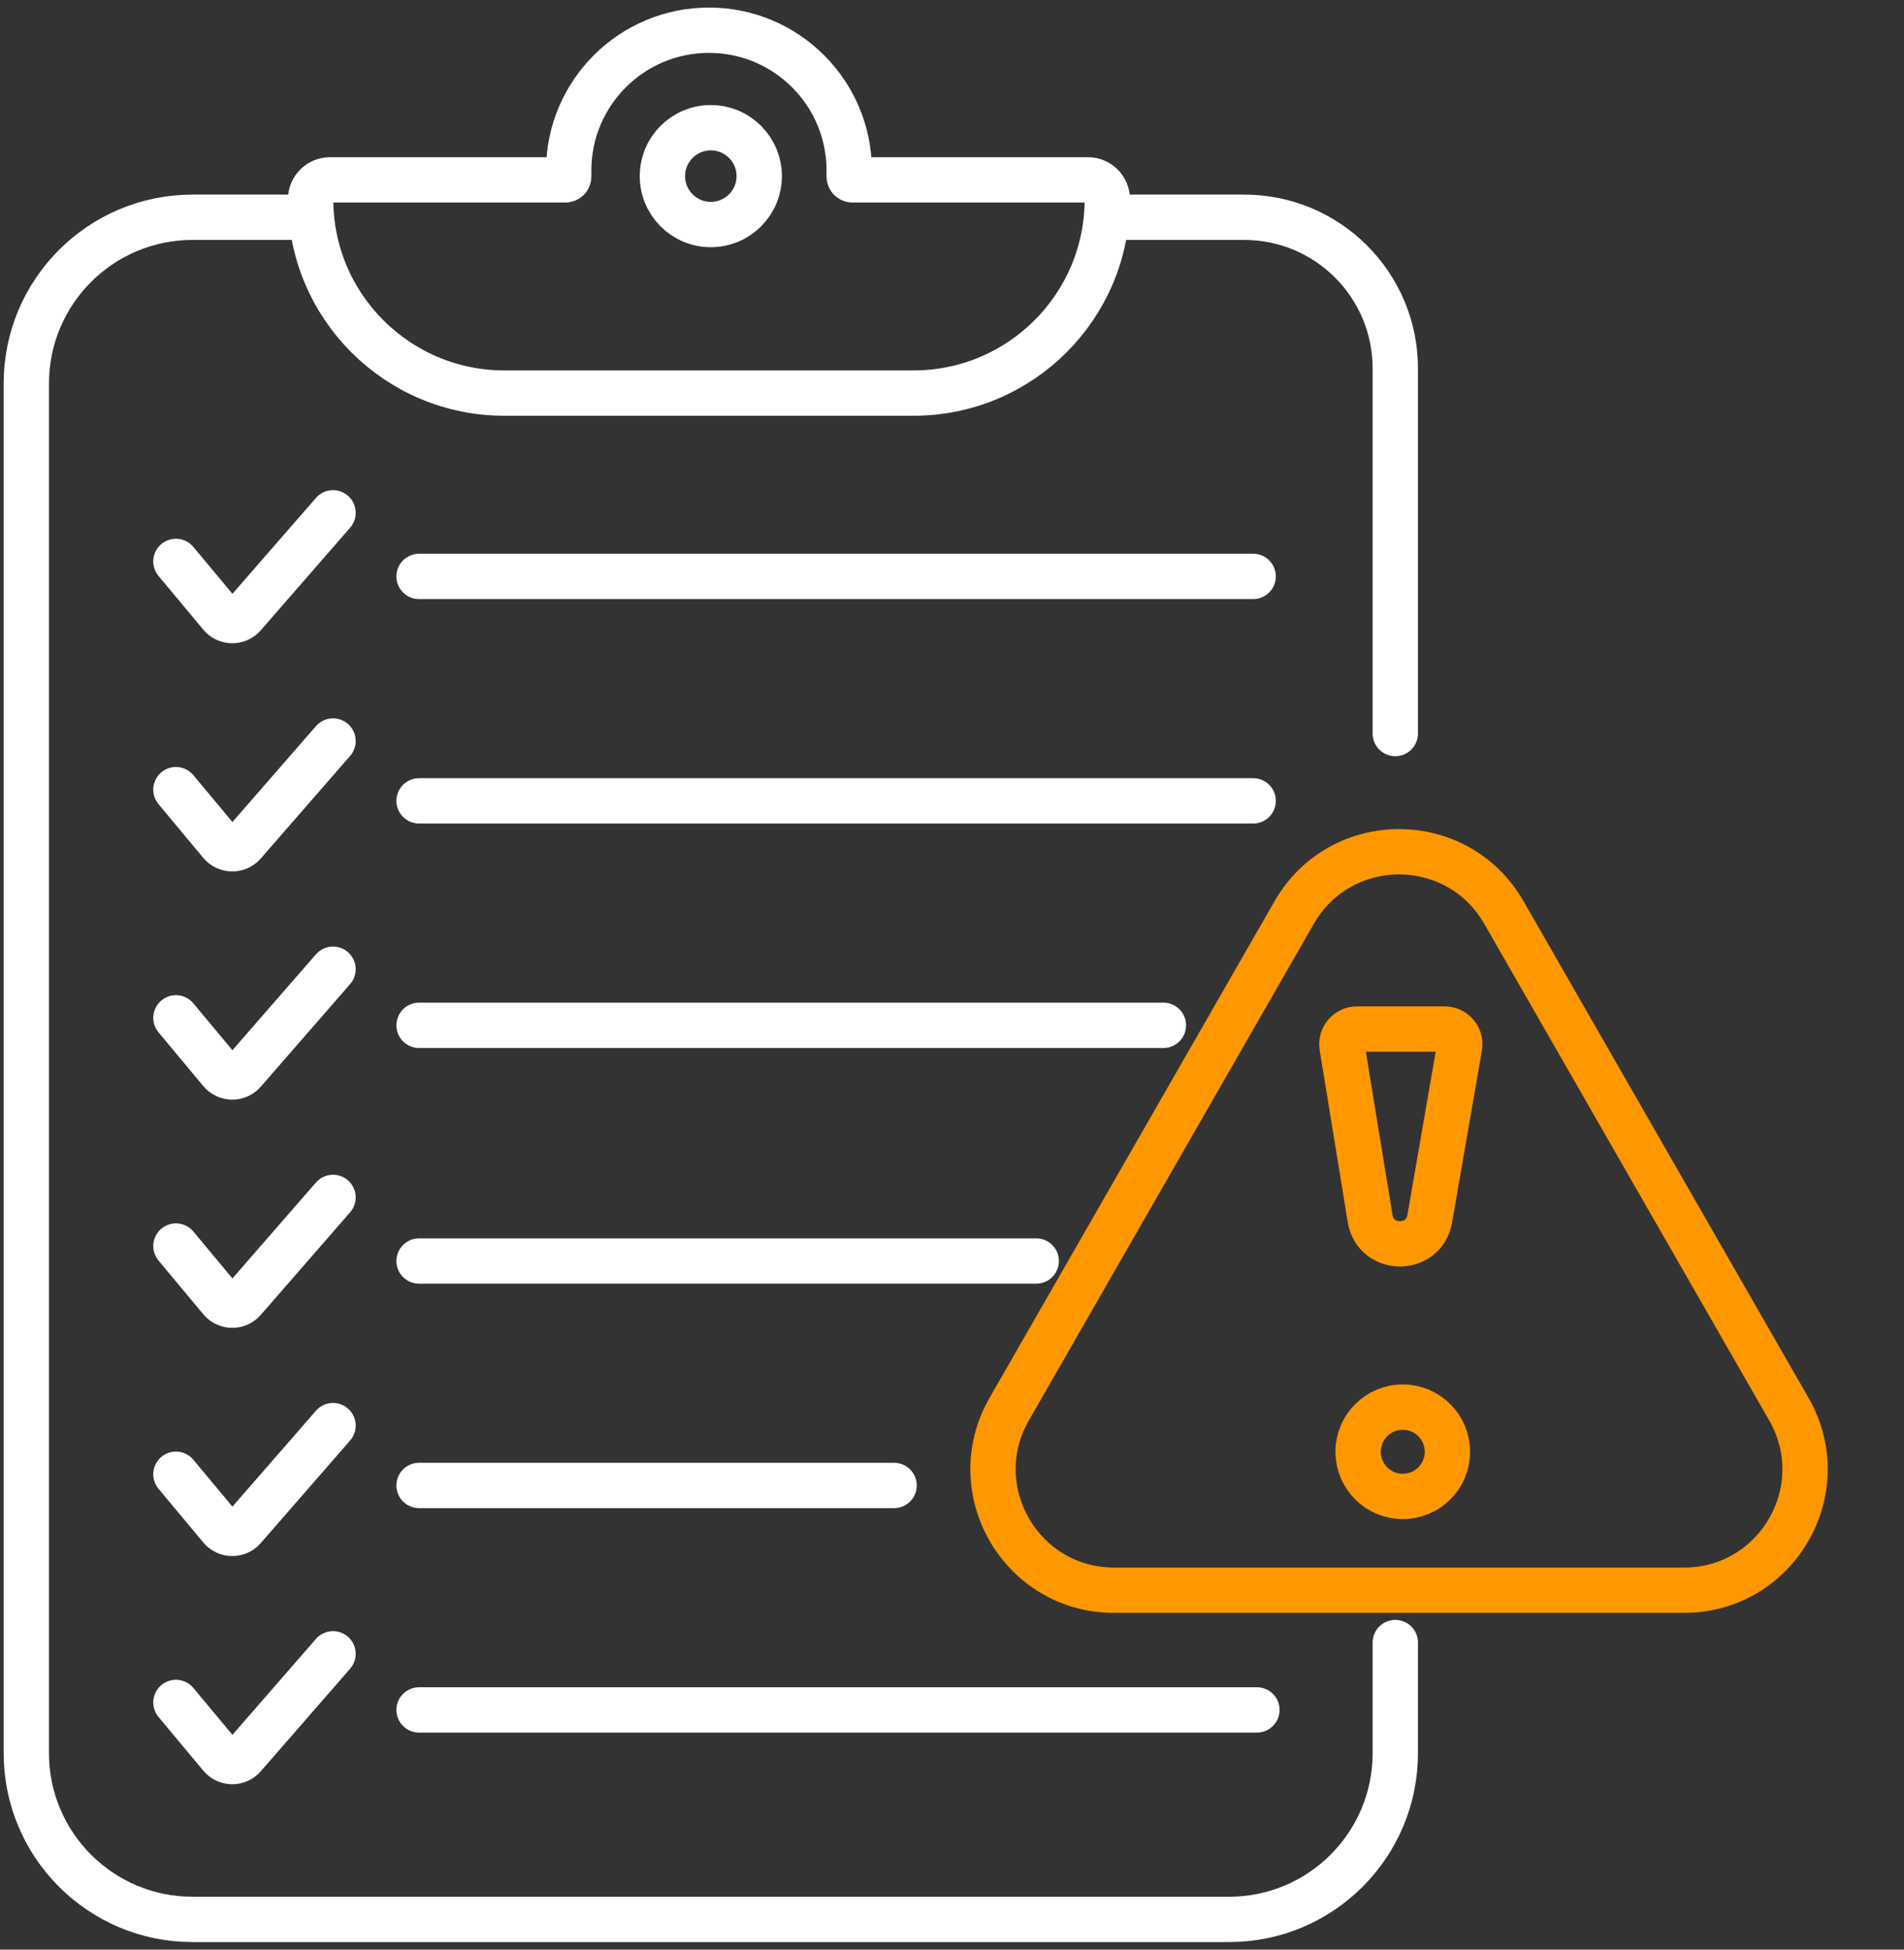 <svg xmlns="http://www.w3.org/2000/svg" width="126" height="129" viewBox="0 0 126 129" fill="none"><rect x="0" y="0" width="126" height="129" fill="#333333" stroke="none"/><path d="M20.554 14.376H12.742C6.667 14.376 1.742 19.301 1.742 25.376V116C1.742 122.075 6.667 127 12.742 127H81.336C87.411 127 92.336 122.075 92.336 116V108.683M73.277 14.376H82.336C87.859 14.376 92.336 18.853 92.336 24.376V48.535" stroke="white" stroke-width="3" stroke-linecap="round"></path><path d="M11.643 37.148L14.604 40.702C14.998 41.175 15.722 41.183 16.126 40.719L22.039 33.931" stroke="white" stroke-width="3" stroke-linecap="round"></path><path d="M11.643 52.248L14.604 55.801C14.998 56.274 15.722 56.282 16.126 55.818L22.039 49.03" stroke="white" stroke-width="3" stroke-linecap="round"></path><path d="M11.643 67.347L14.604 70.9C14.998 71.373 15.722 71.381 16.126 70.917L22.039 64.129" stroke="white" stroke-width="3" stroke-linecap="round"></path><path d="M11.643 82.446L14.604 85.999C14.998 86.472 15.722 86.48 16.126 86.016L22.039 79.228" stroke="white" stroke-width="3" stroke-linecap="round"></path><path d="M11.643 97.545L14.604 101.098C14.998 101.571 15.722 101.579 16.126 101.115L22.039 94.327" stroke="white" stroke-width="3" stroke-linecap="round"></path><path d="M11.643 112.644L14.604 116.197C14.998 116.67 15.722 116.678 16.126 116.214L22.039 109.426" stroke="white" stroke-width="3" stroke-linecap="round"></path><path d="M66.787 93.236L85.645 60.377C88.719 55.02 96.447 55.02 99.522 60.377L118.38 93.236C121.441 98.569 117.591 105.218 111.442 105.218H73.725C67.576 105.218 63.726 98.569 66.787 93.236Z" stroke="#FF9701" stroke-width="3" stroke-linecap="round"></path><path d="M27.732 38.139H82.93" stroke="white" stroke-width="3" stroke-linecap="round"></path><path d="M27.732 52.99H82.93" stroke="white" stroke-width="3" stroke-linecap="round"></path><path d="M27.732 67.842H76.99M27.732 83.436H68.574M27.732 98.287H59.168M27.732 113.139H83.178" stroke="white" stroke-width="3" stroke-linecap="round"></path><path d="M88.813 69.25L90.669 80.623C91.033 82.848 94.228 82.864 94.614 80.642L96.588 69.26C96.694 68.648 96.224 68.089 95.603 68.089H89.8C89.183 68.089 88.713 68.642 88.813 69.25Z" stroke="#FF9701" stroke-width="3" stroke-linecap="round"></path><path d="M37.634 11.282V11.681C37.634 11.803 37.535 11.901 37.414 11.901H21.837C21.129 11.901 20.555 12.475 20.555 13.184C20.555 20.267 26.297 26.01 33.381 26.01H60.451C67.535 26.01 73.278 20.267 73.278 13.184C73.278 12.475 72.703 11.901 71.995 11.901H56.418C56.297 11.901 56.198 11.803 56.198 11.681V11.282C56.198 6.156 52.042 2 46.916 2C41.79 2 37.634 6.156 37.634 11.282Z" stroke="white" stroke-width="3" stroke-linecap="round"></path><circle cx="47.039" cy="11.653" r="3.203" stroke="white" stroke-width="3"></circle><circle cx="92.83" cy="96.059" r="2.955" stroke="#FF9701" stroke-width="3"></circle></svg>